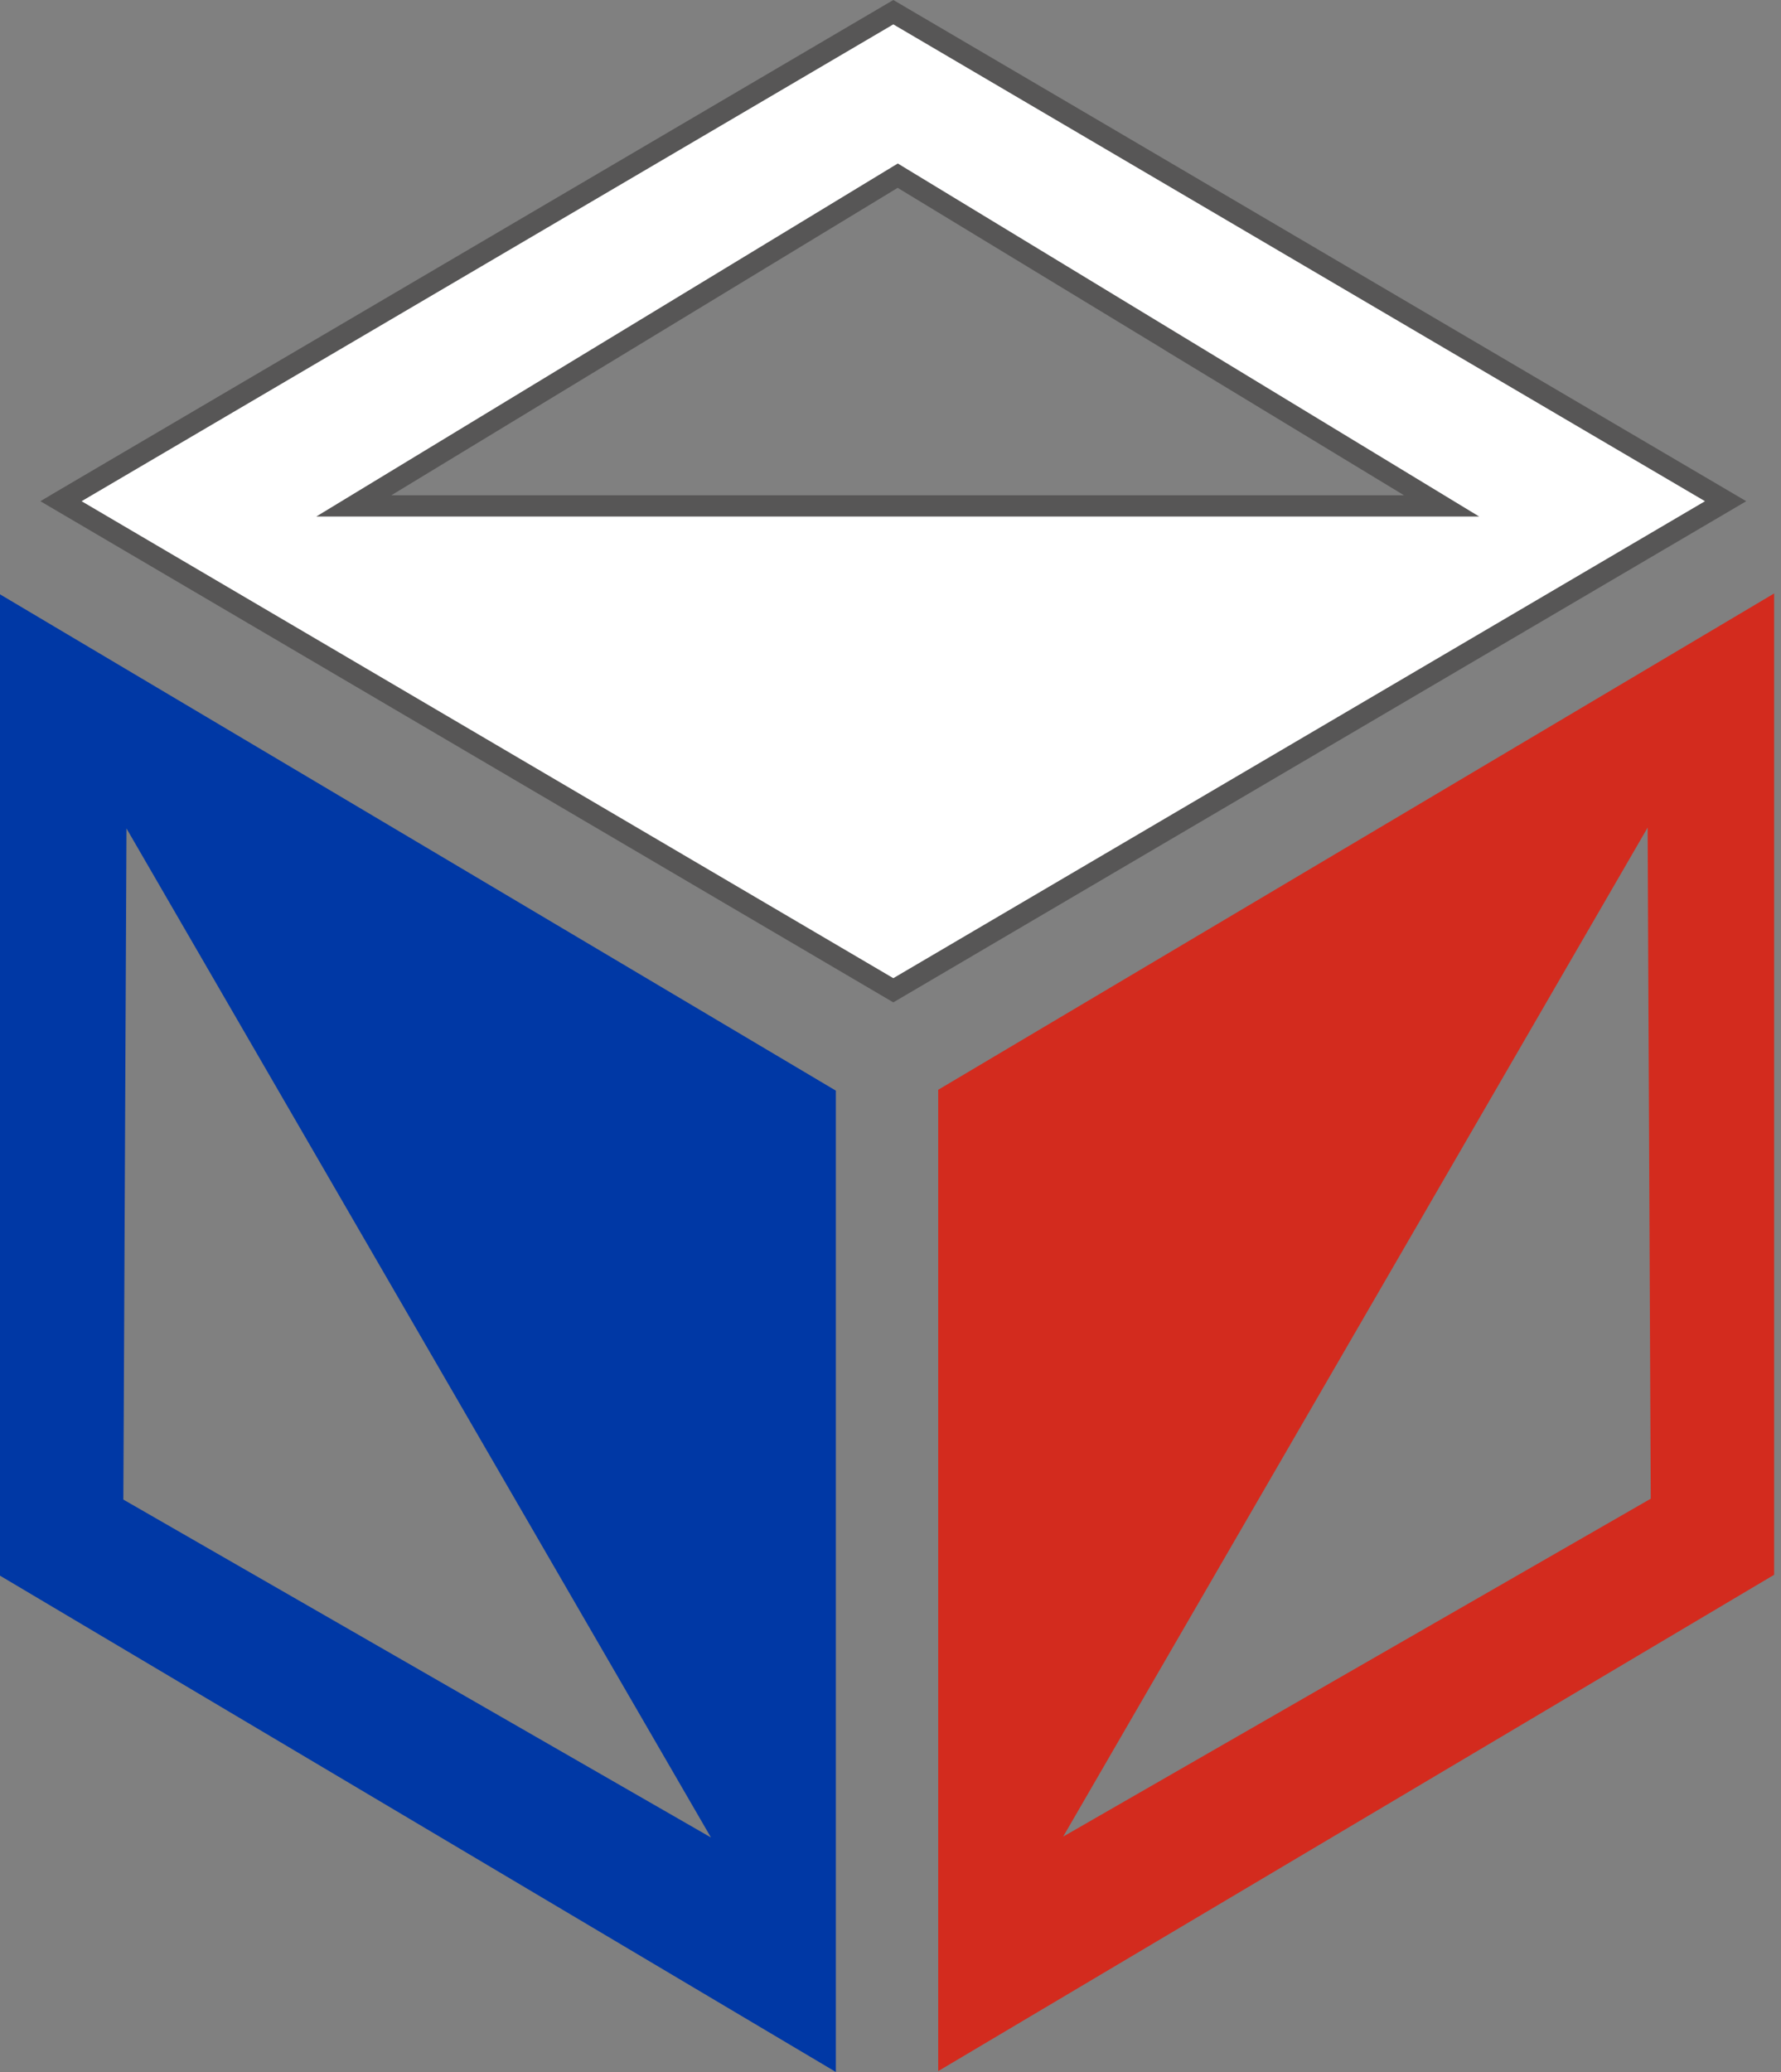 <?xml version="1.0" encoding="UTF-8"?> <svg xmlns="http://www.w3.org/2000/svg" width="43" height="50" viewBox="0 0 43 50" fill="none"><rect x="0" y="0" width="43" height="50" fill="#808080" stroke="none"/> <path fill-rule="evenodd" clip-rule="evenodd" d="M21.677 4.239L28.244 8.221L34.81 12.204H8.545L15.111 8.221L21.677 4.239ZM1.471 12.095L21.568 0.294L41.661 12.095L21.568 23.899L1.471 12.095Z" fill="white"></path> <path d="M28.109 8.44L21.673 4.533L9.448 11.952H33.898L28.105 8.44H28.109ZM21.807 4.025L35.712 12.464H7.637L21.677 3.945L21.807 4.025ZM21.568 0.588L1.97 12.095L21.568 23.605L41.165 12.095L21.568 0.588ZM1.344 11.876L21.568 0C28.436 4.025 35.297 8.066 42.161 12.095L21.568 24.189L0.975 12.095L1.344 11.876Z" fill="#575656"></path> <path fill-rule="evenodd" clip-rule="evenodd" d="M2.978 36.187L3.054 19.992L17.165 44.341L2.978 36.187ZM20.181 26.319L0 14.342V38.023L20.181 50V26.319Z" fill="#0038A5"></path> <path fill-rule="evenodd" clip-rule="evenodd" d="M39.855 36.166L39.78 19.971L25.669 44.32L39.855 36.166ZM22.652 26.298L42.834 14.321V38.002L22.652 49.979V26.298Z" fill="#D32B1E"></path> </svg> 